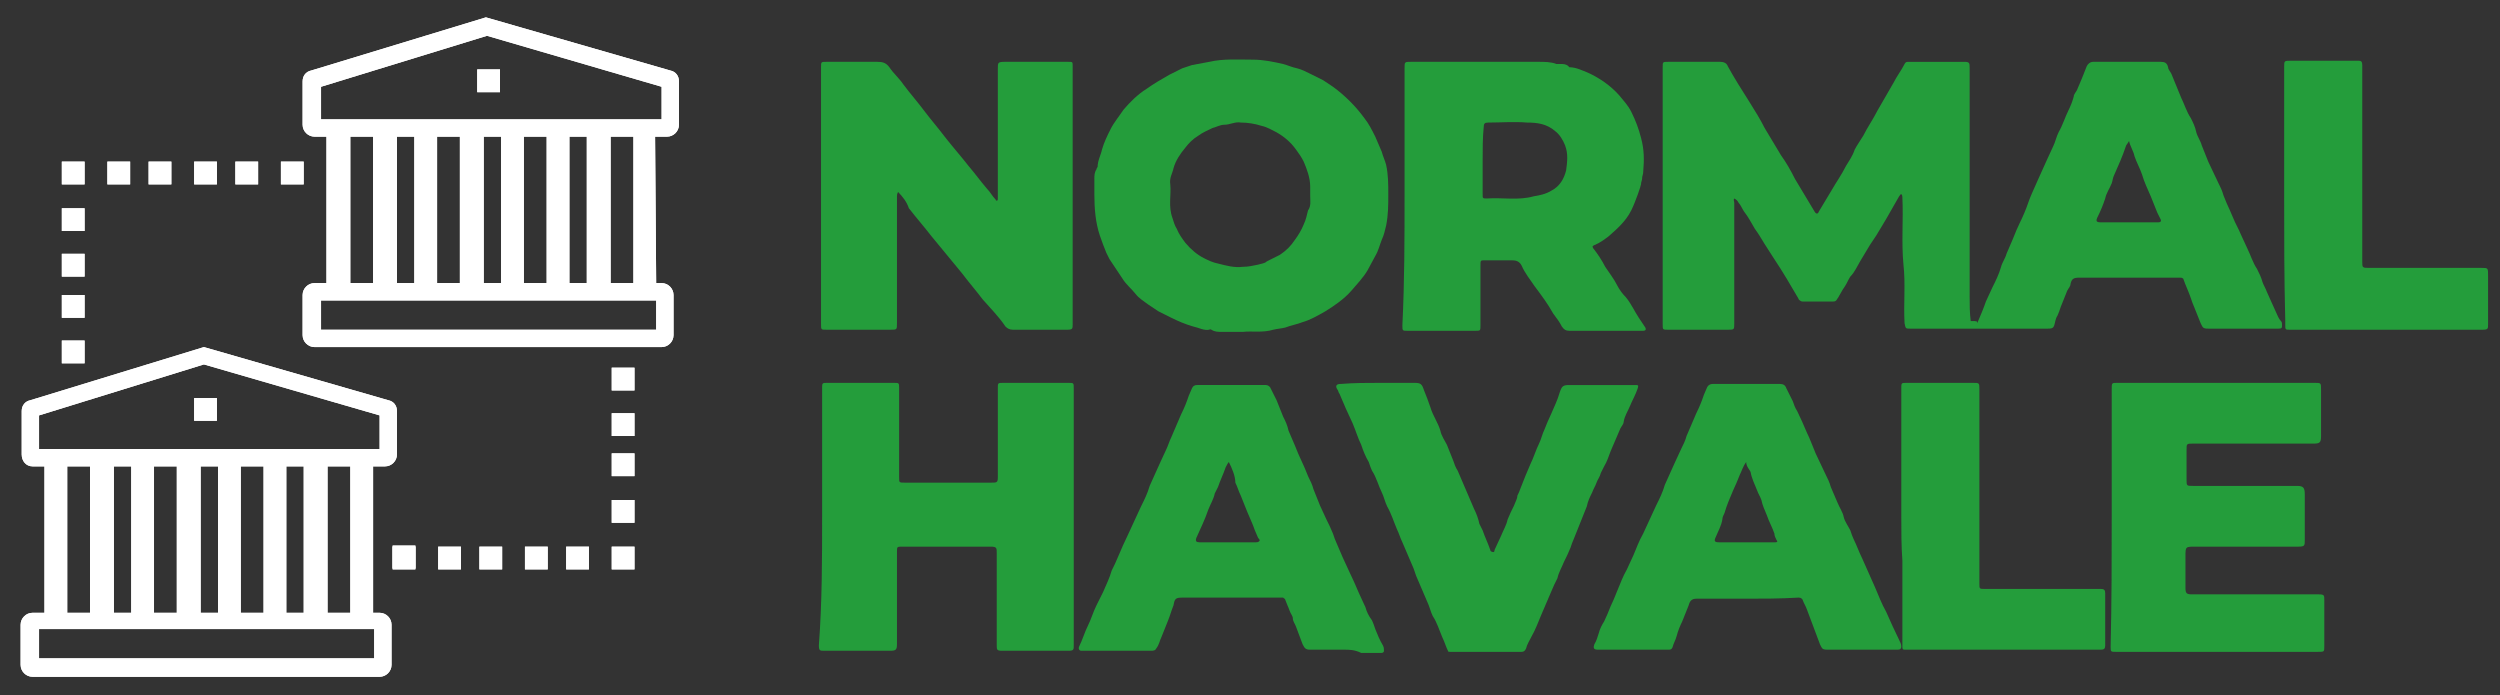 <?xml version="1.0" encoding="utf-8"?>
<!-- Generator: Adobe Illustrator 22.1.0, SVG Export Plug-In . SVG Version: 6.00 Build 0)  -->
<svg version="1.1" id="Layer_1" xmlns="http://www.w3.org/2000/svg" xmlns:xlink="http://www.w3.org/1999/xlink" x="0px" y="0px"
	 viewBox="0 0 230.5 64.1" style="enable-background:new 0 0 230.5 64.1;" xml:space="preserve">
<rect x="0" y="0" width="230.5" height="64.1" fill="#333333" stroke="none"/>
<style type="text/css">
	.st0{fill:#249D3B;}
	.st1{fill:#FFFFFF;}
	.st2{clip-path:url(#SVGID_4_);fill:#FFFFFF;}
	.st3{clip-path:url(#SVGID_8_);fill:#FFFFFF;}
	.st4{clip-path:url(#SVGID_11_);fill:#FFFFFF;}
	.st5{clip-path:url(#SVGID_13_);fill:#FFFFFF;}
	.st6{clip-path:url(#SVGID_15_);fill:#FFFFFF;}
</style>
<title>J-O-Cuzd</title>
<g>
	<path class="st0" d="M182.3,29.8c0.3-0.7,0.6-1.4,0.8-2c0.2-0.4,0.4-0.9,0.6-1.3c0.3-0.6,0.6-1.2,0.8-1.9c0.1-0.4,0.4-0.8,0.5-1.2
		c0.2-0.5,0.4-0.9,0.6-1.4c0.2-0.5,0.4-1,0.6-1.4c0.3-0.6,0.6-1.3,0.8-1.9s0.5-1.2,0.8-1.9c0.3-0.7,0.6-1.3,0.9-2
		c0.2-0.4,0.4-0.9,0.6-1.3c0.2-0.4,0.3-0.9,0.5-1.3c0.4-0.7,0.6-1.4,0.9-2c0.2-0.4,0.4-0.9,0.5-1.3c0-0.2,0.2-0.4,0.3-0.6
		c0.3-0.7,0.6-1.4,0.9-2.2c0.1-0.2,0.3-0.4,0.6-0.4c2.1,0,4.1,0,6.2,0c0.4,0,0.6,0.1,0.7,0.5c0,0.2,0.2,0.4,0.3,0.6
		c0.3,0.7,0.6,1.5,0.9,2.2c0.3,0.6,0.5,1.3,0.9,1.9c0.2,0.4,0.4,0.8,0.5,1.3c0.1,0.4,0.4,0.8,0.5,1.2c0.2,0.5,0.4,1,0.6,1.5
		c0.3,0.6,0.6,1.3,0.9,1.9c0.2,0.4,0.4,0.8,0.5,1.2c0.2,0.5,0.4,1,0.6,1.4c0.1,0.2,0.2,0.5,0.3,0.7c0.2,0.5,0.5,1,0.7,1.5
		c0.2,0.4,0.4,0.9,0.6,1.3c0.3,0.6,0.5,1.3,0.9,1.9c0.2,0.4,0.4,0.8,0.5,1.2c0.1,0.3,0.3,0.6,0.4,0.9c0.3,0.7,0.6,1.3,0.9,2
		c0.1,0.2,0.2,0.5,0.4,0.7c0.1,0.1,0.1,0.2,0.1,0.4c0,0.2,0,0.3-0.3,0.3c-0.5,0-1,0-1.5,0c-1.7,0-3.3,0-5,0c-0.5,0-0.5-0.1-0.7-0.5
		c-0.2-0.5-0.4-1-0.6-1.5c-0.1-0.2-0.2-0.5-0.3-0.8c-0.2-0.6-0.5-1.2-0.7-1.8c-0.1-0.1-0.2-0.1-0.3-0.1c-0.4,0-0.8,0-1.3,0
		c-2.7,0-5.4,0-8,0c-0.5,0-0.7,0.1-0.8,0.6c0,0.2-0.2,0.4-0.3,0.6c-0.2,0.5-0.4,1-0.6,1.5c-0.1,0.3-0.2,0.6-0.3,0.8
		c-0.2,0.3-0.2,0.6-0.3,0.9s-0.3,0.3-0.6,0.3c-4.2,0-8.4,0-12.7,0c-0.4,0-0.4,0-0.5-0.5c-0.1-1.8,0.1-3.6-0.1-5.4
		c-0.2-2.1,0-4.1-0.1-6.2c0-0.1,0-0.2-0.1-0.3c-0.1,0-0.1,0.1-0.2,0.2c-0.4,0.7-0.8,1.4-1.2,2.1c-0.3,0.5-0.6,1-0.9,1.5
		c-0.2,0.3-0.4,0.6-0.6,0.9c-0.3,0.5-0.6,1-0.9,1.5c-0.3,0.5-0.5,1-0.9,1.4c-0.2,0.3-0.3,0.6-0.5,0.9c-0.3,0.4-0.5,0.9-0.8,1.3
		c-0.1,0.1-0.2,0.1-0.3,0.1c-0.9,0-1.9,0-2.8,0c-0.2,0-0.4-0.2-0.4-0.3c-0.7-1.2-1.4-2.4-2.2-3.6c-0.3-0.5-0.6-0.9-0.9-1.4
		c-0.3-0.5-0.6-1-0.9-1.4c-0.3-0.5-0.6-1.1-1-1.6c-0.2-0.3-0.3-0.6-0.5-0.8c-0.1-0.2-0.2-0.3-0.4-0.4c-0.1,0.1,0,0.3,0,0.4
		c0,3.7,0,7.4,0,11.1c0,0.6,0,0.6-0.6,0.6c-1.8,0-3.7,0-5.5,0c-0.5,0-0.5,0-0.5-0.5c0-7.9,0-15.8,0-23.7c0-0.5,0-0.5,0.5-0.5
		c1.6,0,3.2,0,4.8,0c0.3,0,0.6,0.1,0.7,0.4c0.6,1.1,1.3,2.2,2,3.3c0.5,0.8,1,1.6,1.4,2.4c0.5,0.8,1,1.7,1.5,2.5
		c0.5,0.7,0.9,1.4,1.3,2.2c0.6,1,1.2,2,1.8,3c0.1,0.2,0.3,0.3,0.4,0c0.4-0.7,0.8-1.3,1.2-2s0.9-1.4,1.3-2.2c0.3-0.5,0.6-0.9,0.8-1.5
		c0.2-0.4,0.5-0.8,0.8-1.3c0.4-0.8,0.9-1.5,1.3-2.3c0.5-0.9,1-1.7,1.5-2.6c0.3-0.6,0.7-1.1,1-1.7c0.1-0.2,0.2-0.2,0.4-0.2
		c1.7,0,3.4,0,5.1,0c0.5,0,0.5,0.1,0.5,0.6c0,7,0,14,0,21c0,0.8,0,1.5,0.1,2.3C182.3,29.6,182.3,29.6,182.3,29.8z M196.3,13
		c-0.1,0.2-0.3,0.4-0.3,0.5c-0.3,0.9-0.7,1.8-1.1,2.7c-0.1,0.2-0.1,0.4-0.2,0.7c-0.2,0.5-0.5,0.9-0.6,1.4c-0.2,0.6-0.4,1.1-0.7,1.7
		c-0.2,0.4-0.1,0.5,0.3,0.5c1.7,0,3.4,0,5.1,0c0.1,0,0.1,0,0.2,0c0.2,0,0.3-0.1,0.2-0.3c-0.1-0.2-0.2-0.4-0.3-0.6
		c-0.2-0.5-0.4-1-0.6-1.5c-0.3-0.7-0.6-1.3-0.8-2c-0.2-0.6-0.5-1.1-0.7-1.7C196.7,13.9,196.4,13.5,196.3,13z"/>
	<path class="st0" d="M82.8,17.7c-0.1,0.2-0.1,0.3-0.1,0.4c0,3.9,0,7.8,0,11.7c0,0.6,0,0.6-0.6,0.6c-2,0-3.9,0-5.9,0
		c-0.5,0-0.5,0-0.5-0.5c0-7.9,0-15.8,0-23.7c0-0.5,0-0.5,0.5-0.5c1.6,0,3.1,0,4.7,0c0.5,0,0.8,0.1,1.1,0.5c0.4,0.6,0.9,1,1.3,1.6
		c0.6,0.8,1.3,1.6,1.9,2.4s1.3,1.6,1.9,2.4c0.7,0.9,1.5,1.8,2.2,2.7c0.6,0.7,1.1,1.4,1.7,2.1c0.3,0.3,0.5,0.7,0.8,1
		c0,0.1,0.1,0.1,0.1,0.1c0.1,0,0.1-0.1,0.1-0.2s0-0.2,0-0.4c0-3.9,0-7.7,0-11.6c0-0.5,0-0.6,0.6-0.6c2,0,3.9,0,5.9,0
		c0.4,0,0.4,0,0.4,0.4c0,7.9,0,15.8,0,23.8c0,0.4,0,0.5-0.5,0.5c-1.7,0-3.4,0-5,0c-0.3,0-0.5-0.1-0.7-0.3c-0.6-0.9-1.4-1.7-2.1-2.5
		c-0.6-0.8-1.3-1.6-1.9-2.4c-0.9-1.1-1.9-2.3-2.8-3.4c-0.7-0.9-1.4-1.7-2.1-2.6C83.6,18.6,83.2,18.1,82.8,17.7z"/>
	<path class="st0" d="M129.5,18c0-3.9,0-7.8,0-11.7c0-0.6,0-0.6,0.6-0.6c3.9,0,7.8,0,11.7,0c0.6,0,1.2,0,1.7,0.2c0.1,0,0.2,0,0.4,0
		s0.5,0,0.7,0.2l0.1,0.1c0.6,0,1.2,0.3,1.7,0.5c1.1,0.5,2.1,1.2,2.9,2.1c0.4,0.5,0.8,0.9,1.1,1.5c0.4,0.8,0.7,1.6,0.9,2.4
		c0.3,1.1,0.3,2,0.2,3.2c0,0.2-0.1,0.3-0.1,0.6c0,0.1-0.1,0.3-0.1,0.5c0,0.1-0.5,1.6-0.9,2.4c-0.5,1-1.3,1.7-2.1,2.4
		c-0.4,0.3-0.8,0.6-1.3,0.8c-0.2,0.1-0.2,0.1-0.1,0.3c0.4,0.5,0.8,1.1,1.1,1.7c0.4,0.6,0.8,1.1,1.1,1.7c0.2,0.4,0.5,0.8,0.8,1.1
		c0.5,0.6,0.8,1.3,1.2,1.9c0.2,0.3,0.4,0.6,0.6,0.9c0.1,0.2,0,0.3-0.2,0.3c-0.1,0-0.2,0-0.2,0c-2.2,0-4.4,0-6.6,0
		c-0.3,0-0.5-0.1-0.7-0.4c-0.2-0.4-0.5-0.8-0.8-1.2c-0.5-0.9-1.1-1.7-1.7-2.5c-0.4-0.6-0.9-1.2-1.2-1.9c-0.2-0.4-0.5-0.5-0.9-0.5
		c-0.8,0-1.7,0-2.5,0c-0.4,0-0.4,0-0.4,0.5c0,1.8,0,3.7,0,5.5c0,0.5,0,0.5-0.5,0.5c-2.1,0-4.1,0-6.2,0c-0.5,0-0.5,0-0.5-0.5
		C129.5,25.9,129.5,21.9,129.5,18z M136.7,14.8c0,1,0,2.1,0,3.1c0,0.4,0,0.4,0.4,0.4c1.4-0.1,2.9,0.2,4.3-0.2
		c0.6-0.1,1.1-0.2,1.6-0.5c0.8-0.4,1.2-1.1,1.4-1.9c0.1-0.8,0.2-1.5-0.1-2.3c-0.2-0.5-0.5-1-0.9-1.3c-0.8-0.7-1.7-0.8-2.6-0.8
		c-1.2-0.1-2.4,0-3.6,0c-0.3,0-0.4,0.1-0.4,0.4C136.7,12.7,136.7,13.7,136.7,14.8z"/>
	<path class="st0" d="M114.6,30.6c-0.8,0-1.3,0-1.9,0c-0.4,0-0.7,0-1-0.2c-0.1,0-0.1-0.1-0.2,0c-0.5,0.1-1-0.2-1.5-0.3
		c-0.7-0.2-1.4-0.5-2-0.8c-0.4-0.2-0.8-0.4-1.2-0.6c-0.3-0.2-0.6-0.4-0.9-0.6c-0.4-0.3-0.9-0.6-1.2-1c-0.4-0.5-0.9-0.9-1.2-1.4
		c-0.4-0.6-0.8-1.2-1.2-1.8c-0.1-0.2-0.2-0.4-0.3-0.6c-0.2-0.5-0.4-1-0.6-1.6c-0.4-1.2-0.5-2.5-0.5-3.8c0-0.5,0-0.9,0-1.4
		c0-0.3,0-0.6,0.2-0.9c0-0.1,0.1-0.2,0.1-0.2c0-0.6,0.3-1.1,0.4-1.6c0.2-0.7,0.5-1.3,0.8-1.9c0.3-0.6,0.8-1.2,1.2-1.8
		c0.6-0.7,1.3-1.4,2.1-1.9c0.7-0.5,1.4-0.9,2.1-1.3c0.4-0.2,0.8-0.4,1.2-0.6c0.3-0.1,0.6-0.2,0.9-0.3c0.5-0.1,1.1-0.2,1.6-0.3
		c1.3-0.3,2.7-0.2,4-0.2c1,0,1.9,0.2,2.8,0.4c0.4,0.1,0.8,0.3,1.3,0.4c0.4,0.1,0.8,0.3,1.2,0.5c0.4,0.2,0.8,0.4,1.2,0.6
		c0.3,0.2,0.6,0.4,0.9,0.6c1.1,0.8,2.1,1.8,2.9,2.9c0.4,0.5,0.7,1.1,1,1.7c0.2,0.5,0.4,0.9,0.6,1.4c0.1,0.4,0.3,0.8,0.4,1.2
		c0.2,0.9,0.2,1.8,0.2,2.7c0,1,0,1.9-0.2,2.9c-0.1,0.4-0.2,0.9-0.4,1.3c-0.2,0.5-0.3,1-0.6,1.5c-0.2,0.4-0.5,0.9-0.7,1.3
		c-0.4,0.7-1,1.3-1.5,1.9c-0.7,0.8-1.6,1.4-2.4,1.9c-0.7,0.4-1.4,0.8-2.1,1c-0.5,0.2-1.1,0.3-1.6,0.5c-0.4,0.1-0.7,0.1-1.1,0.2
		C116.4,30.7,115.4,30.5,114.6,30.6z M120.8,18c0-0.3,0-0.5,0-0.8c0-0.8-0.3-1.6-0.6-2.3c-0.2-0.4-0.4-0.7-0.7-1.1
		c-0.5-0.7-1.1-1.2-1.8-1.6c-0.4-0.2-0.9-0.5-1.4-0.6c-0.6-0.2-1.3-0.3-1.9-0.3c-0.5-0.1-1,0.2-1.5,0.2c-0.4,0-0.7,0.2-1.1,0.3
		c-0.4,0.2-0.9,0.4-1.3,0.7c-0.5,0.3-0.9,0.7-1.2,1.1c-0.5,0.6-0.9,1.2-1.1,1.9c-0.1,0.5-0.4,0.9-0.3,1.5c0.1,1-0.2,2,0.2,3.1
		c0.1,0.3,0.2,0.7,0.4,1c0.2,0.5,0.5,0.9,0.8,1.3c0.5,0.6,1.1,1.1,1.7,1.4c0.4,0.2,0.8,0.4,1.3,0.5c0.8,0.2,1.5,0.4,2.3,0.3
		c0.5,0,0.9-0.1,1.4-0.2c0.3-0.1,0.6-0.1,0.8-0.3c0.4-0.2,0.8-0.4,1.2-0.6c0.6-0.4,1-0.8,1.4-1.4c0.3-0.4,0.6-0.9,0.8-1.4
		c0.2-0.4,0.3-0.9,0.4-1.3C120.9,19,120.8,18.5,120.8,18z"/>
	<path class="st0" d="M75.8,47.6c0-3.9,0-7.9,0-11.8c0-0.5,0-0.5,0.5-0.5c2,0,4.1,0,6.1,0c0.5,0,0.5,0,0.5,0.5c0,2.7,0,5.5,0,8.2
		c0,0.5,0,0.5,0.5,0.5c2.7,0,5.4,0,8,0c0.5,0,0.6,0,0.6-0.5c0-2.7,0-5.5,0-8.2c0-0.5,0-0.5,0.5-0.5c2,0,4,0,6,0c0.5,0,0.5,0,0.5,0.5
		c0,7.9,0,15.8,0,23.7c0,0.4,0,0.5-0.5,0.5c-2,0-4,0-6.1,0c-0.5,0-0.5-0.1-0.5-0.5c0-2.8,0-5.6,0-8.5c0-0.5,0-0.6-0.6-0.6
		c-2.7,0-5.4,0-8.1,0c-0.5,0-0.5,0-0.5,0.5c0,2.8,0,5.7,0,8.5c0,0.5-0.1,0.6-0.6,0.6c-2,0-4.1,0-6.1,0c-0.4,0-0.5,0-0.5-0.5
		C75.8,55.5,75.8,51.5,75.8,47.6z"/>
	<path class="st0" d="M194.7,47.6c0-3.9,0-7.8,0-11.7c0-0.6,0-0.6,0.5-0.6c6.1,0,12.1,0,18.2,0c0.6,0,0.6,0,0.6,0.6
		c0,1.4,0,2.8,0,4.3c0,0.6-0.1,0.7-0.7,0.7c-3.7,0-7.4,0-11.1,0c-0.6,0-0.6,0-0.6,0.6c0,0.9,0,1.8,0,2.7c0,0.6,0,0.6,0.6,0.6
		c3.1,0,6.2,0,9.3,0c0.1,0,0.2,0,0.3,0c0.6,0,0.7,0.2,0.7,0.8c0,1.4,0,2.8,0,4.2c0,0.5,0,0.6-0.6,0.6c-3.2,0-6.3,0-9.5,0
		c-0.9,0-0.9,0-0.9,0.9c0,1,0,1.9,0,2.9c0,0.5,0.1,0.6,0.6,0.6c3.1,0,6.3,0,9.4,0c0.8,0,1.5,0,2.3,0c0.5,0,0.5,0.1,0.5,0.5
		c0,1.4,0,2.9,0,4.3c0,0.5,0,0.5-0.6,0.5c-3.1,0-6.2,0-9.2,0c-3.1,0-6.3,0-9.4,0c-0.5,0-0.5,0-0.5-0.5
		C194.7,55.4,194.7,51.5,194.7,47.6z"/>
	<path class="st0" d="M161,55.2c-1.5,0-3.1,0-4.6,0c-0.4,0-0.6,0.2-0.7,0.6c-0.2,0.5-0.4,1-0.6,1.5c-0.2,0.4-0.4,0.9-0.5,1.3
		c-0.1,0.4-0.3,0.7-0.4,1.1c-0.1,0.2-0.2,0.2-0.4,0.2c-2.2,0-4.3,0-6.5,0c-0.4,0-0.4-0.2-0.3-0.5c0.2-0.3,0.3-0.7,0.4-1
		c0.1-0.4,0.3-0.8,0.5-1.1c0.2-0.4,0.4-0.9,0.6-1.4c0.2-0.4,0.4-0.9,0.6-1.4c0.3-0.7,0.5-1.3,0.9-2c0.2-0.4,0.4-0.9,0.6-1.3
		c0.3-0.7,0.5-1.3,0.9-2c0.2-0.4,0.4-0.9,0.6-1.3c0.2-0.4,0.4-0.9,0.6-1.3c0.3-0.6,0.6-1.2,0.8-1.9c0.3-0.7,0.6-1.3,0.9-2
		c0.2-0.4,0.4-0.9,0.6-1.3c0.2-0.4,0.4-0.8,0.5-1.2c0.3-0.7,0.6-1.4,0.9-2.1c0.3-0.6,0.5-1.1,0.7-1.7c0.1-0.2,0.2-0.5,0.3-0.7
		s0.3-0.3,0.5-0.3c2.1,0,4.1,0,6.2,0c0.3,0,0.5,0.1,0.6,0.4c0.2,0.4,0.4,0.8,0.6,1.2c0.1,0.3,0.2,0.6,0.4,0.9c0.3,0.6,0.6,1.3,0.9,2
		c0.3,0.6,0.5,1.2,0.8,1.9c0.3,0.6,0.6,1.3,0.9,1.9c0.2,0.4,0.4,0.8,0.5,1.2c0.2,0.5,0.4,0.9,0.6,1.4c0.2,0.5,0.5,0.9,0.6,1.4
		c0.1,0.4,0.4,0.8,0.6,1.2c0.1,0.3,0.2,0.6,0.3,0.8c0.3,0.6,0.5,1.2,0.8,1.8c0.4,0.9,0.8,1.8,1.2,2.7c0.3,0.7,0.6,1.5,1,2.2
		c0.4,0.9,0.8,1.8,1.2,2.6c0.1,0.2,0.2,0.4,0.2,0.6c0,0.2-0.1,0.3-0.3,0.3c-0.1,0-0.1,0-0.2,0c-2.1,0-4.2,0-6.3,0
		c-0.5,0-0.5-0.1-0.7-0.5c-0.2-0.5-0.4-1.1-0.6-1.6c-0.1-0.3-0.2-0.5-0.3-0.8s-0.2-0.5-0.3-0.8s-0.3-0.6-0.4-0.9
		c-0.1-0.2-0.3-0.2-0.4-0.2C164.1,55.2,162.5,55.2,161,55.2z M161,42.6c-0.3,0.4-0.4,0.8-0.6,1.2c-0.2,0.5-0.4,1-0.6,1.4
		c-0.3,0.7-0.6,1.4-0.8,2.1c-0.1,0.2-0.2,0.4-0.2,0.6c-0.1,0.6-0.4,1.1-0.6,1.6c-0.2,0.4-0.1,0.5,0.3,0.5c1.7,0,3.3,0,5,0
		c0.1,0,0.2,0,0.2,0c0.2,0,0.2-0.1,0.1-0.2c-0.1-0.2-0.2-0.4-0.2-0.6c-0.2-0.6-0.5-1.1-0.7-1.7c-0.2-0.5-0.4-0.9-0.5-1.4
		c-0.1-0.3-0.3-0.6-0.4-0.9c-0.2-0.5-0.5-1.1-0.6-1.7C161.3,43.3,161,43,161,42.6z"/>
	<path class="st0" d="M123.9,59.9c-1,0-2.1,0-3.1,0c-0.4,0-0.5-0.1-0.7-0.5c-0.2-0.5-0.4-1.1-0.6-1.6c-0.1-0.3-0.3-0.5-0.3-0.8
		c0-0.2-0.2-0.4-0.3-0.7c-0.1-0.3-0.3-0.7-0.4-1c0-0.1-0.1-0.1-0.2-0.2c-0.1,0-0.2,0-0.3,0c-3,0-6,0-9,0c-0.6,0-0.7,0.1-0.8,0.7
		c-0.2,0.5-0.3,0.9-0.5,1.4s-0.4,1-0.6,1.5c-0.2,0.4-0.2,0.7-0.5,1.1c-0.1,0.2-0.3,0.2-0.5,0.2c-2.1,0-4.1,0-6.2,0
		c-0.1,0-0.2,0-0.2,0c-0.2,0-0.3-0.2-0.2-0.4c0.3-0.6,0.5-1.3,0.8-1.9c0.3-0.6,0.5-1.3,0.8-1.9c0.2-0.4,0.4-0.8,0.6-1.2
		c0.3-0.7,0.6-1.3,0.8-2c0.2-0.4,0.4-0.8,0.6-1.3c0.3-0.7,0.6-1.4,0.9-2c0.2-0.4,0.4-0.9,0.6-1.3c0.2-0.4,0.4-0.9,0.6-1.3
		c0.3-0.6,0.6-1.2,0.8-1.9c0.3-0.7,0.6-1.3,0.9-2c0.2-0.4,0.4-0.9,0.6-1.3c0.2-0.4,0.3-0.8,0.5-1.2c0.3-0.7,0.6-1.4,0.9-2.1
		c0.3-0.6,0.5-1.1,0.7-1.7c0.1-0.2,0.2-0.5,0.3-0.7c0.1-0.2,0.2-0.3,0.5-0.3c2.1,0,4.2,0,6.3,0c0.2,0,0.3,0.1,0.4,0.2
		c0.2,0.4,0.4,0.8,0.6,1.2c0.2,0.5,0.4,1,0.6,1.5c0.2,0.4,0.4,0.8,0.5,1.3c0.2,0.5,0.4,0.9,0.6,1.4s0.4,1,0.6,1.4s0.4,0.9,0.6,1.4
		c0.2,0.4,0.4,0.8,0.5,1.2c0.2,0.5,0.4,1,0.6,1.5c0.2,0.4,0.4,0.9,0.6,1.3c0.2,0.4,0.4,0.8,0.6,1.3c0.1,0.3,0.2,0.6,0.3,0.8
		c0.2,0.5,0.4,0.9,0.6,1.4c0.2,0.4,0.4,0.9,0.6,1.3c0.3,0.6,0.6,1.3,0.9,2c0.2,0.4,0.4,0.9,0.6,1.3c0.1,0.4,0.3,0.8,0.6,1.2
		c0.1,0.2,0.2,0.5,0.3,0.8c0.2,0.5,0.4,1,0.7,1.5c0.1,0.2,0.1,0.3,0.1,0.5s-0.2,0.2-0.3,0.2c-0.6,0-1.2,0-1.8,0
		C124.9,59.9,124.4,59.9,123.9,59.9z M113.3,42.6c-0.1,0.1-0.2,0.3-0.3,0.5c-0.2,0.6-0.5,1.2-0.7,1.8c-0.1,0.2-0.2,0.4-0.3,0.6
		c-0.1,0.5-0.4,1-0.6,1.5c-0.3,0.9-0.7,1.7-1.1,2.6c-0.1,0.3,0,0.4,0.3,0.4s0.7,0,1,0c1.4,0,2.8,0,4.2,0c0.1,0,0.2,0,0.3-0.1
		c0.1-0.1,0-0.2-0.1-0.3c-0.1-0.2-0.2-0.5-0.3-0.7c-0.2-0.6-0.5-1.2-0.7-1.7s-0.4-1-0.6-1.5c-0.2-0.4-0.3-0.8-0.5-1.2
		C113.9,43.9,113.6,43.2,113.3,42.6z"/>
	<path class="st0" d="M127.2,35.3c1.1,0,2.1,0,3.2,0c0.6,0,0.7,0.1,0.9,0.7c0.2,0.5,0.4,1,0.6,1.6c0.2,0.7,0.7,1.4,0.9,2.1
		c0.1,0.5,0.4,0.9,0.6,1.3c0.2,0.5,0.4,1,0.6,1.5c0.1,0.3,0.2,0.6,0.4,0.9c0.1,0.2,0.2,0.5,0.3,0.7c0.2,0.5,0.4,0.9,0.6,1.4
		c0.2,0.5,0.4,0.9,0.6,1.4c0.2,0.4,0.4,0.9,0.5,1.4c0.1,0.2,0.2,0.4,0.3,0.6c0.2,0.6,0.5,1.2,0.7,1.8c0,0.1,0.1,0.2,0.3,0.2
		c0.1,0,0.1-0.2,0.1-0.2c0.2-0.4,0.4-0.9,0.6-1.3c0.2-0.5,0.5-1,0.6-1.5c0.2-0.5,0.4-0.9,0.6-1.3c0.1-0.3,0.3-0.6,0.3-0.9
		c0.1-0.2,0.2-0.4,0.3-0.7c0.3-0.8,0.6-1.5,0.9-2.2c0.3-0.6,0.5-1.3,0.8-1.9c0.2-0.4,0.3-0.9,0.5-1.3c0.2-0.5,0.4-1,0.6-1.4
		c0.3-0.7,0.6-1.3,0.8-2c0.2-0.6,0.3-0.7,0.9-0.7c1.9,0,3.8,0,5.7,0c0.1,0,0.2,0,0.4,0s0.3,0,0.2,0.3c-0.2,0.6-0.5,1.1-0.7,1.6
		s-0.5,0.9-0.6,1.5c0,0.2-0.2,0.4-0.3,0.6c-0.3,0.7-0.6,1.4-0.9,2.1c-0.2,0.5-0.3,0.9-0.6,1.4c-0.1,0.2-0.2,0.4-0.3,0.6
		c-0.1,0.4-0.3,0.6-0.4,0.9c-0.1,0.3-0.3,0.6-0.4,0.9c-0.2,0.4-0.4,0.8-0.5,1.3c-0.2,0.5-0.4,1-0.6,1.5c-0.2,0.5-0.4,1-0.6,1.5
		c-0.1,0.2-0.2,0.5-0.3,0.8c-0.2,0.5-0.4,0.9-0.6,1.3c-0.2,0.5-0.5,1-0.6,1.5c-0.2,0.4-0.4,0.8-0.6,1.3c-0.3,0.7-0.6,1.4-0.9,2.1
		c-0.3,0.7-0.5,1.3-0.9,2c-0.2,0.4-0.4,0.7-0.5,1.1c-0.1,0.2-0.2,0.3-0.4,0.3c-0.1,0-0.2,0-0.3,0c-2,0-3.9,0-5.9,0
		c-0.1,0-0.3,0-0.4,0c-0.1,0-0.2,0-0.2-0.1c-0.2-0.4-0.3-0.8-0.5-1.2c-0.3-0.7-0.5-1.4-0.9-2c-0.2-0.4-0.3-0.9-0.5-1.3
		c-0.3-0.7-0.6-1.4-0.9-2.1c-0.2-0.4-0.3-0.9-0.5-1.3c-0.3-0.7-0.6-1.4-0.9-2.1c-0.2-0.4-0.3-0.8-0.5-1.2c-0.3-0.7-0.5-1.4-0.9-2.1
		c-0.2-0.4-0.3-0.9-0.5-1.3c-0.3-0.6-0.5-1.4-0.9-2c-0.1-0.2-0.2-0.5-0.3-0.8c-0.3-0.5-0.5-1-0.7-1.6c-0.3-0.6-0.5-1.3-0.8-2
		c-0.2-0.4-0.4-0.9-0.6-1.3c-0.2-0.5-0.4-0.9-0.6-1.4c-0.1-0.1-0.1-0.3-0.2-0.4c-0.2-0.3-0.1-0.5,0.3-0.5
		C124.9,35.3,126,35.3,127.2,35.3L127.2,35.3z"/>
	<path class="st0" d="M175.3,47.6c0-3.9,0-7.9,0-11.8c0-0.5,0-0.5,0.5-0.5c2,0,4,0,6.1,0c0.6,0,0.6,0,0.6,0.6c0,6,0,12,0,17.9
		c0,0.5,0,0.5,0.5,0.5c3.4,0,6.8,0,10.3,0c0.1,0,0.3,0,0.4,0c0.3,0,0.4,0.1,0.4,0.4c0,1.6,0,3.2,0,4.8c0,0.3-0.1,0.4-0.4,0.4
		c-0.1,0-0.2,0-0.3,0c-5.8,0-11.6,0-17.4,0c-0.1,0-0.3,0-0.4,0c-0.2,0-0.2-0.1-0.2-0.3c0-2.6,0-5.3,0-7.9
		C175.3,50.3,175.3,49,175.3,47.6z"/>
	<path class="st0" d="M210.6,18c0-3.9,0-7.9,0-11.8c0-0.6,0-0.6,0.6-0.6c2,0,3.9,0,5.9,0c0.1,0,0.3,0,0.4,0c0.2,0,0.3,0.1,0.3,0.4
		c0,0.1,0,0.2,0,0.4c0,5.9,0,11.8,0,17.7c0,0.6,0,0.6,0.7,0.6c3.4,0,6.8,0,10.3,0c0.6,0,0.6,0,0.6,0.7c0,1.5,0,3,0,4.5
		c0,0.4,0,0.5-0.5,0.5c-5.9,0-11.9,0-17.8,0c-0.4,0-0.4,0-0.4-0.5c0-0.1,0-0.3,0-0.4C210.6,25.7,210.6,21.8,210.6,18z"/>
	<g>
		<g>
			<g>
				<rect id="SVGID_1_" x="36.2" y="50.3" class="st1" width="2.1" height="2.1"/>
			</g>
			<g>
				<defs>
					<rect id="SVGID_2_" x="36.2" y="50.3" width="2.1" height="2.1"/>
				</defs>
				<clipPath id="SVGID_4_">
					<use xlink:href="#SVGID_2_"  style="overflow:visible;"/>
				</clipPath>
				<rect x="33.5" y="47.7" class="st2" width="7.5" height="7.5"/>
			</g>
		</g>
		<g>
			<g>
				<g>
					<path id="SVGID_3_" class="st1" d="M7.8,19.2v2.1H5.7v-2.1H7.8z M7.8,23.4v2.1H5.7v-2.1H7.8z M7.8,27.2v2.1H5.7v-2.1H7.8z
						 M7.8,31.4v2.1H5.7v-2.1H7.8z M5.7,14.9h2.1V17H5.7V14.9z M9.9,14.9H12V17H9.9V14.9z M13.7,14.9h2.1V17h-2.1
						C13.7,17,13.7,14.9,13.7,14.9z M17.9,14.9H20V17h-2.1V14.9z M21.7,14.9h2.1V17h-2.1V14.9z M25.9,14.9H28V17h-2.1V14.9z"/>
				</g>
				<g>
					<defs>
						<path id="SVGID_6_" d="M7.8,19.2v2.1H5.7v-2.1H7.8z M7.8,23.4v2.1H5.7v-2.1H7.8z M7.8,27.2v2.1H5.7v-2.1H7.8z M7.8,31.4v2.1
							H5.7v-2.1H7.8z M5.7,14.9h2.1V17H5.7V14.9z M9.9,14.9H12V17H9.9V14.9z M13.7,14.9h2.1V17h-2.1C13.7,17,13.7,14.9,13.7,14.9z
							 M17.9,14.9H20V17h-2.1V14.9z M21.7,14.9h2.1V17h-2.1V14.9z M25.9,14.9H28V17h-2.1V14.9z"/>
					</defs>
					<clipPath id="SVGID_8_">
						<use xlink:href="#SVGID_6_"  style="overflow:visible;"/>
					</clipPath>
					<rect x="3" y="12.3" class="st3" width="27.7" height="24"/>
				</g>
			</g>
			<g>
				<g>
					<path id="SVGID_5_" class="st1" d="M56.4,48.2v-2.1h2.1v2.1H56.4z M56.4,43.9v-2.1h2.1v2.1H56.4z M56.4,40.2v-2.1h2.1v2.1H56.4
						z M56.4,36v-2.1h2.1V36H56.4z M58.5,52.5h-2.1v-2.1h2.1V52.5z M54.3,52.5h-2.1v-2.1h2.1V52.5z M50.5,52.5h-2.1v-2.1h2.1V52.5z
						 M46.3,52.5h-2.1v-2.1h2.1V52.5z M42.5,52.5h-2.1v-2.1h2.1V52.5z M38.3,52.5h-2.1v-2.1h2.1V52.5z"/>
				</g>
				<g>
					<defs>
						<path id="SVGID_10_" d="M56.4,48.2v-2.1h2.1v2.1H56.4z M56.4,43.9v-2.1h2.1v2.1H56.4z M56.4,40.2v-2.1h2.1v2.1H56.4z M56.4,36
							v-2.1h2.1V36H56.4z M58.5,52.5h-2.1v-2.1h2.1V52.5z M54.3,52.5h-2.1v-2.1h2.1V52.5z M50.5,52.5h-2.1v-2.1h2.1V52.5z
							 M46.3,52.5h-2.1v-2.1h2.1V52.5z M42.5,52.5h-2.1v-2.1h2.1V52.5z M38.3,52.5h-2.1v-2.1h2.1V52.5z"/>
					</defs>
					<clipPath id="SVGID_11_">
						<use xlink:href="#SVGID_10_"  style="overflow:visible;"/>
					</clipPath>
					<rect x="33.5" y="31.2" class="st4" width="27.7" height="24"/>
				</g>
			</g>
			<g>
				<g>
					<path id="SVGID_7_" class="st1" d="M17.9,36.7H20v2.1h-2.1V36.7z M3.6,41.4H35v-3.1l-16.2-4.7L3.6,38.3V41.4z M3.6,58v2.7h30.9
						V58H3.6z M8.3,56.5V43H6.2v13.5H8.3z M10.5,56.5h1.6V43h-1.6V56.5z M16.3,56.5V43h-2.1v13.5H16.3z M18.5,56.5h1.6V43h-1.6V56.5
						z M24.3,56.5V43h-2.1v13.5H24.3z M26.5,56.5H28V43h-1.6v13.5H26.5z M34.4,56.5H35c0.6,0,1.1,0.5,1.1,1.1v3.7
						c0,0.6-0.5,1.1-1.1,1.1H3c-0.6,0-1.1-0.5-1.1-1.1v-3.7c0-0.6,0.5-1.1,1.1-1.1h1.1V43H3c-0.6,0-1-0.5-1-1.1v-4
						c0-0.5,0.3-0.9,0.8-1l16-4.9l17,4.9c0.5,0.1,0.8,0.5,0.8,1v4c0,0.6-0.5,1.1-1.1,1.1h-1.1V56.5z M32.3,56.5V43h-2.1v13.5H32.3z"
						/>
				</g>
				<g>
					<defs>
						<path id="SVGID_12_" d="M17.9,36.7H20v2.1h-2.1V36.7z M3.6,41.4H35v-3.1l-16.2-4.7L3.6,38.3V41.4z M3.6,58v2.7h30.9V58H3.6z
							 M8.3,56.5V43H6.2v13.5H8.3z M10.5,56.5h1.6V43h-1.6V56.5z M16.3,56.5V43h-2.1v13.5H16.3z M18.5,56.5h1.6V43h-1.6V56.5z
							 M24.3,56.5V43h-2.1v13.5H24.3z M26.5,56.5H28V43h-1.6v13.5H26.5z M34.4,56.5H35c0.6,0,1.1,0.5,1.1,1.1v3.7
							c0,0.6-0.5,1.1-1.1,1.1H3c-0.6,0-1.1-0.5-1.1-1.1v-3.7c0-0.6,0.5-1.1,1.1-1.1h1.1V43H3c-0.6,0-1-0.5-1-1.1v-4
							c0-0.5,0.3-0.9,0.8-1l16-4.9l17,4.9c0.5,0.1,0.8,0.5,0.8,1v4c0,0.6-0.5,1.1-1.1,1.1h-1.1V56.5z M32.3,56.5V43h-2.1v13.5H32.3z
							"/>
					</defs>
					<clipPath id="SVGID_13_">
						<use xlink:href="#SVGID_12_"  style="overflow:visible;"/>
					</clipPath>
					<rect x="-0.7" y="29.3" class="st5" width="39.9" height="35.7"/>
				</g>
			</g>
			<g>
				<g>
					<path id="SVGID_9_" class="st1" d="M44,6.4h2.1v2.1H44V6.4z M29.6,11H61V8L44.9,3.3L29.6,8V11z M29.6,27.7v2.7h30.9v-2.7H29.6z
						 M34.4,26.1V12.6h-2.1v13.5H34.4z M36.6,26.1h1.6V12.6h-1.6V26.1z M42.4,26.1V12.6h-2.1v13.5H42.4z M44.6,26.1h1.6V12.6h-1.6
						V26.1z M50.4,26.1V12.6h-2.1v13.5H50.4z M52.5,26.1h1.6V12.6h-1.6V26.1z M60.5,26.1H61c0.6,0,1.1,0.5,1.1,1.1v3.7
						c0,0.6-0.5,1.1-1.1,1.1H29c-0.6,0-1.1-0.5-1.1-1.1v-3.7c0-0.6,0.5-1.1,1.1-1.1h1.1V12.6H29c-0.6,0-1.1-0.5-1.1-1.1v-4
						c0-0.5,0.3-0.9,0.8-1l16.1-4.9l17,4.9c0.5,0.1,0.8,0.5,0.8,1v4c0,0.6-0.5,1.1-1.1,1.1h-1.1L60.5,26.1L60.5,26.1z M58.4,26.1
						V12.6h-2.1v13.5H58.4z"/>
				</g>
				<g>
					<defs>
						<path id="SVGID_14_" d="M44,6.4h2.1v2.1H44V6.4z M29.6,11H61V8L44.9,3.3L29.6,8V11z M29.6,27.7v2.7h30.9v-2.7H29.6z
							 M34.4,26.1V12.6h-2.1v13.5H34.4z M36.6,26.1h1.6V12.6h-1.6V26.1z M42.4,26.1V12.6h-2.1v13.5H42.4z M44.6,26.1h1.6V12.6h-1.6
							V26.1z M50.4,26.1V12.6h-2.1v13.5H50.4z M52.5,26.1h1.6V12.6h-1.6V26.1z M60.5,26.1H61c0.6,0,1.1,0.5,1.1,1.1v3.7
							c0,0.6-0.5,1.1-1.1,1.1H29c-0.6,0-1.1-0.5-1.1-1.1v-3.7c0-0.6,0.5-1.1,1.1-1.1h1.1V12.6H29c-0.6,0-1.1-0.5-1.1-1.1v-4
							c0-0.5,0.3-0.9,0.8-1l16.1-4.9l17,4.9c0.5,0.1,0.8,0.5,0.8,1v4c0,0.6-0.5,1.1-1.1,1.1h-1.1L60.5,26.1L60.5,26.1z M58.4,26.1
							V12.6h-2.1v13.5H58.4z"/>
					</defs>
					<clipPath id="SVGID_15_">
						<use xlink:href="#SVGID_14_"  style="overflow:visible;"/>
					</clipPath>
					<rect x="25.4" y="-1.1" class="st6" width="39.9" height="35.7"/>
				</g>
			</g>
		</g>
	</g>
</g>
</svg>
